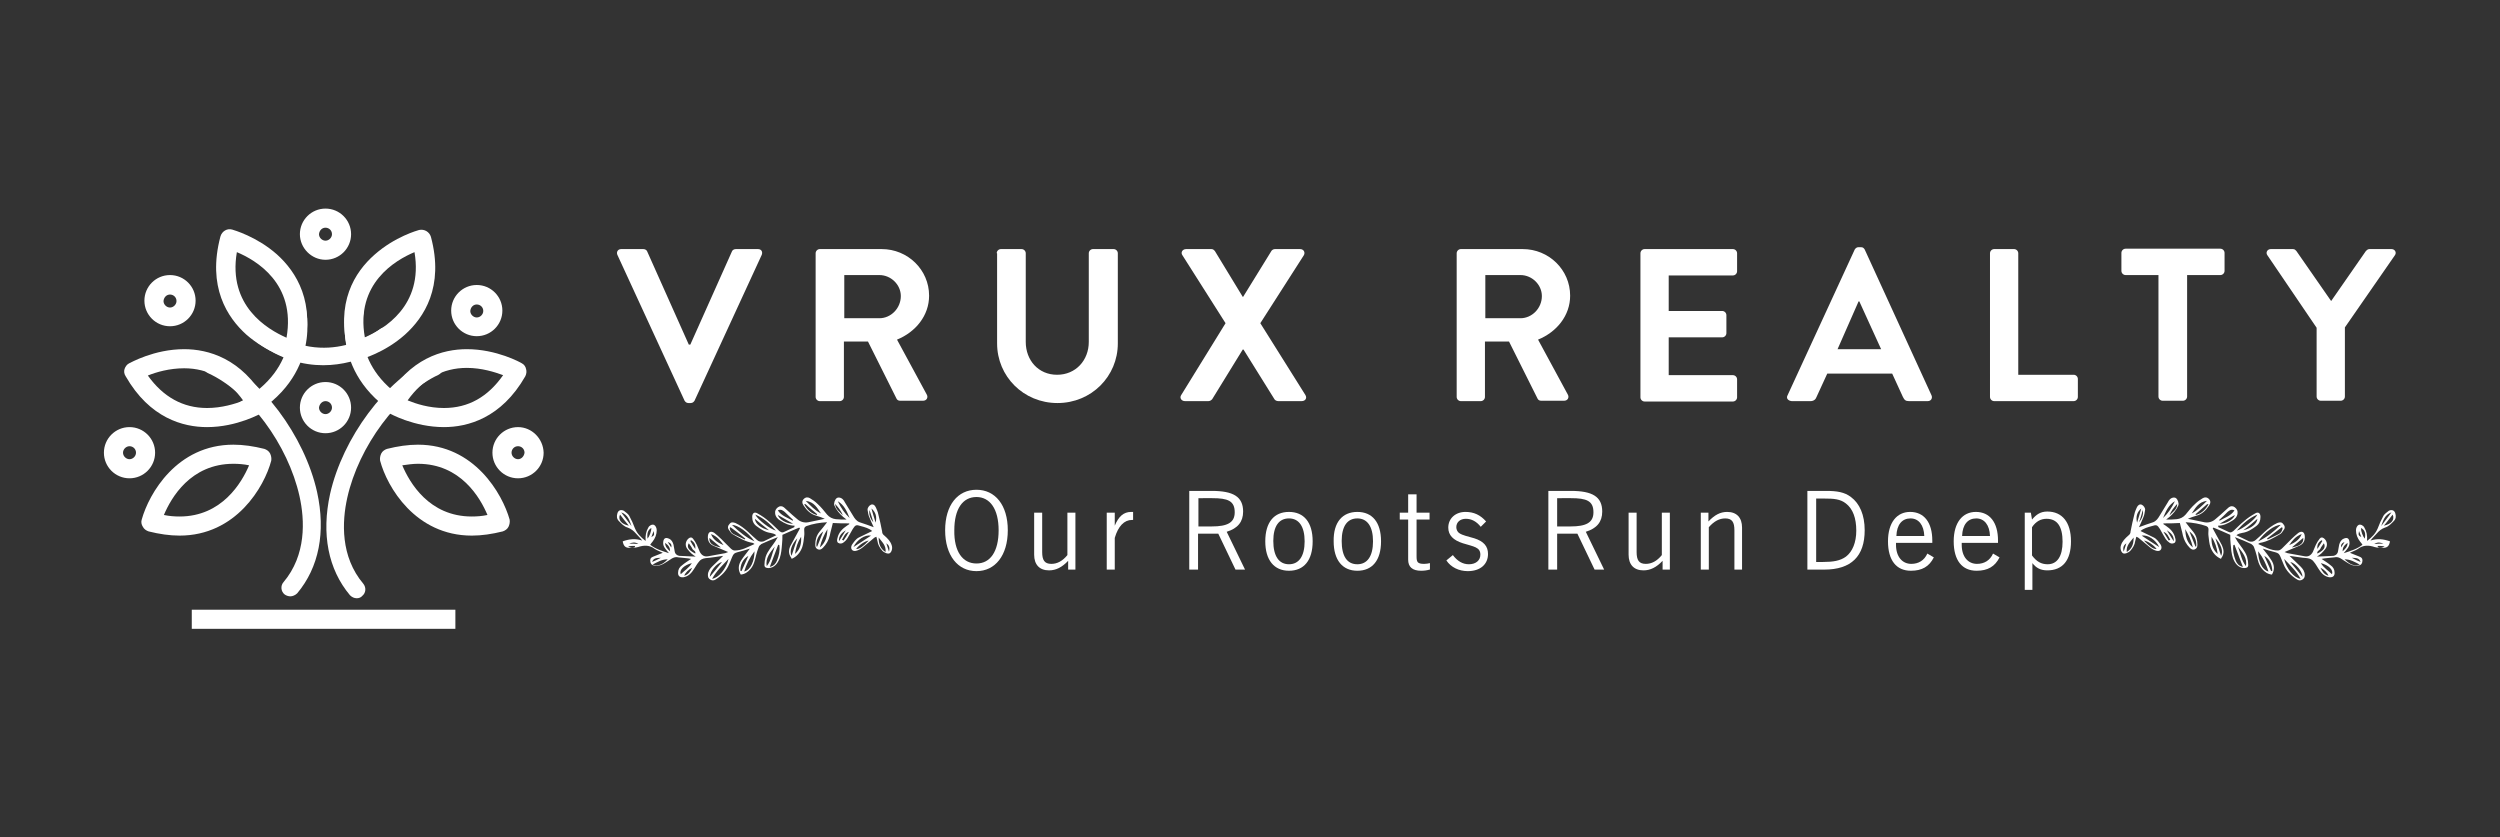 <?xml version="1.0" encoding="utf-8"?>
<!-- Generator: Adobe Illustrator 22.0.1, SVG Export Plug-In . SVG Version: 6.00 Build 0)  -->
<svg version="1.1" id="Layer_1" xmlns="http://www.w3.org/2000/svg" xmlns:xlink="http://www.w3.org/1999/xlink" x="0px" y="0px"
	 viewBox="0 0 654.4 219.2" style="enable-background:new 0 0 654.4 219.2;" xml:space="preserve">
<rect x="0" y="0" width="654.4" height="219.2" fill="#333333" stroke="none"/>
<style type="text/css">
	.st0{fill:none;}
	.st1{fill:#76953D;}
	.st2{fill:#FFFFFF;}
	.st3{fill-rule:evenodd;clip-rule:evenodd;fill:#A63033;}
	.st4{fill:#A63033;}
	.st5{fill-rule:evenodd;clip-rule:evenodd;fill:#FFFFFF;}
	.st6{fill-rule:evenodd;clip-rule:evenodd;fill:#5B5B5B;}
	.st7{fill-rule:evenodd;clip-rule:evenodd;fill:#76953D;}
	.st8{fill:#727271;}
</style>
<g>
	<path class="st5" d="M109.4,116.4c-2.6,0-5.3,0.4-8.1,1.1c-0.6,0.2-1.2,0.6-1.5,1.2c-0.3,0.6-0.4,1.3-0.3,1.9
		c1.8,6.8,9.2,19.6,24,19.6c2.6,0,5.3-0.4,8.1-1.1c0.6-0.2,1.2-0.6,1.5-1.2c0.3-0.6,0.4-1.3,0.3-1.9
		C131.5,129.3,124.2,116.4,109.4,116.4L109.4,116.4z M123.5,135.2L123.5,135.2c-11.2,0-16.3-8.9-18.2-13.4c1.4-0.2,2.8-0.4,4.1-0.4
		c11.2,0,16.3,8.9,18.2,13.4C126.2,135.1,124.8,135.2,123.5,135.2z"/>
	<path class="st5" d="M136.6,95.1c-0.3-0.2-6.6-3.7-14.4-3.7c-6.2,0-15,2.3-21.3,13.3c-0.3,0.6-0.4,1.3-0.3,1.9
		c0.2,0.6,0.6,1.2,1.2,1.5c0.3,0.2,6.6,3.7,14.4,3.7h0c6.2,0,15-2.3,21.3-13.3c0.3-0.6,0.4-1.3,0.2-1.9
		C137.6,96,137.2,95.4,136.6,95.1L136.6,95.1z M116.2,106.8L116.2,106.8c-3.9,0-7.3-1.1-9.5-2c4-5.6,9.2-8.5,15.5-8.5
		c3.9,0,7.3,1.1,9.5,1.9C127.7,103.9,122.6,106.8,116.2,106.8z"/>
	<path class="st5" d="M91.2,92.3c0.3,1.1,1.3,1.9,2.4,1.9c0.2,0,0.4,0,0.7-0.1c0.3-0.1,6.3-1.7,11.7-6.5c5-4.5,10.3-12.5,6.8-25.6
		c-0.4-1.3-1.7-2.1-3.1-1.8c-0.3,0.1-6.3,1.7-11.7,6.5C92.9,71.2,87.7,79.2,91.2,92.3L91.2,92.3z M108.5,66L108.5,66
		c2.4,14.1-8.1,20.2-13,22.3C93,74.2,103.5,68.1,108.5,66z"/>
	<path class="st5" d="M124.8,88c3.7,0,6.7-3,6.7-6.7c0-3.7-3-6.7-6.7-6.7c-3.7,0-6.7,3-6.7,6.7C118.1,85,121.1,88,124.8,88L124.8,88
		z M124.8,79.7L124.8,79.7c0.9,0,1.7,0.7,1.7,1.7c0,0.9-0.8,1.7-1.7,1.7c-0.9,0-1.7-0.8-1.7-1.7C123.2,80.4,123.9,79.7,124.8,79.7z"
		/>
	<path class="st5" d="M135.6,111.8c-3.7,0-6.7,3-6.7,6.7c0,3.7,3,6.7,6.7,6.7c3.7,0,6.7-3,6.7-6.7
		C142.2,114.8,139.2,111.8,135.6,111.8L135.6,111.8z M135.6,120.2L135.6,120.2c-0.9,0-1.7-0.8-1.7-1.7c0-0.9,0.7-1.7,1.7-1.7
		c0.9,0,1.7,0.7,1.7,1.7C137.2,119.4,136.5,120.2,135.6,120.2z"/>
	<path class="st5" d="M70.7,118.7c-0.3-0.6-0.9-1-1.5-1.2c-2.8-0.7-5.5-1.1-8.1-1.1c-14.8,0-22.1,12.8-24,19.6
		c-0.2,0.6-0.1,1.3,0.3,1.9c0.3,0.6,0.9,1,1.5,1.2c2.8,0.7,5.5,1.1,8.1,1.1c14.8,0,22.2-12.8,24-19.6C71.1,120,71,119.3,70.7,118.7
		L70.7,118.7z M47,135.2L47,135.2c-1.3,0-2.7-0.1-4.1-0.4c1.9-4.5,7-13.4,18.2-13.4c1.3,0,2.7,0.1,4.1,0.4
		C63.3,126.3,58.1,135.2,47,135.2z"/>
	<path class="st5" d="M48.2,91.4c-7.9,0-14.1,3.6-14.4,3.7c-0.6,0.3-1,0.9-1.2,1.5c-0.2,0.6-0.1,1.3,0.3,1.9
		c6.3,11,15.1,13.3,21.3,13.3c7.9,0,14.1-3.6,14.4-3.7c0.6-0.3,1-0.9,1.2-1.5c0.2-0.6,0.1-1.3-0.3-1.9
		C63.2,93.7,54.4,91.4,48.2,91.4L48.2,91.4z M54.2,106.8L54.2,106.8c-6.3,0-11.5-2.9-15.5-8.5c2.2-0.9,5.7-1.9,9.5-1.9
		c6.3,0,11.5,2.9,15.5,8.5C61.5,105.7,58.1,106.8,54.2,106.8z"/>
	<path class="st5" d="M64.5,87.6C69.9,92.3,76,94,76.2,94c0.2,0.1,0.4,0.1,0.7,0.1c1.1,0,2.1-0.7,2.4-1.9c3.5-13-1.8-21.1-6.8-25.6
		c-5.3-4.7-11.4-6.4-11.7-6.5c-1.3-0.4-2.7,0.4-3.1,1.8C54.2,75.1,59.5,83.1,64.5,87.6L64.5,87.6z M62,66L62,66
		c5,2.1,15.5,8.2,13,22.4C70,86.2,59.6,80.1,62,66z"/>
	<path class="st5" d="M44.5,85.4c3.7,0,6.7-3,6.7-6.7c0-3.7-3-6.7-6.7-6.7c-3.7,0-6.7,3-6.7,6.7C37.8,82.4,40.8,85.4,44.5,85.4
		L44.5,85.4z M44.5,77.1L44.5,77.1c0.9,0,1.7,0.7,1.7,1.7c0,0.9-0.8,1.7-1.7,1.7c-0.9,0-1.7-0.8-1.7-1.7
		C42.9,77.8,43.6,77.1,44.5,77.1z"/>
	<path class="st5" d="M33.9,125.2c3.7,0,6.7-3,6.7-6.7c0-3.7-3-6.7-6.7-6.7c-3.7,0-6.7,3-6.7,6.7C27.2,122.2,30.2,125.2,33.9,125.2
		L33.9,125.2z M33.9,116.8L33.9,116.8c0.9,0,1.7,0.7,1.7,1.7c0,0.9-0.8,1.7-1.7,1.7c-0.9,0-1.7-0.8-1.7-1.7
		C32.2,117.6,33,116.8,33.9,116.8z"/>
	<path class="st5" d="M85.2,68c3.7,0,6.7-3,6.7-6.7c0-3.7-3-6.7-6.7-6.7c-3.7,0-6.7,3-6.7,6.7C78.5,64.9,81.5,68,85.2,68L85.2,68z
		 M85.2,59.6L85.2,59.6c0.9,0,1.7,0.7,1.7,1.7c0,0.9-0.8,1.7-1.7,1.7c-0.9,0-1.7-0.8-1.7-1.7C83.6,60.3,84.3,59.6,85.2,59.6z"/>
	<path class="st5" d="M85.2,113.4c3.7,0,6.7-3,6.7-6.7c0-3.7-3-6.7-6.7-6.7c-3.7,0-6.7,3-6.7,6.7C78.5,110.4,81.5,113.4,85.2,113.4
		L85.2,113.4z M85.2,105L85.2,105c0.9,0,1.7,0.7,1.7,1.7c0,0.9-0.8,1.7-1.7,1.7c-0.9,0-1.7-0.8-1.7-1.7
		C83.6,105.8,84.3,105,85.2,105z"/>
	<path class="st5" d="M93.4,156.6c-0.7,0-1.3-0.3-1.8-0.8c-5.7-6.8-7.5-16-5.2-26.5c3.3-14.7,14.6-29.9,26.4-35.4
		c1.2-0.5,2.5,0,3.1,1.1c0.5,1.2,0,2.5-1.1,3.1c-10.6,4.9-20.9,18.7-23.9,32.2c-1.4,6.3-1.8,15.4,4.2,22.5c0.8,1,0.7,2.4-0.3,3.2
		C94.5,156.4,93.9,156.6,93.4,156.6z"/>
	<path class="st5" d="M76,156.1c-0.5,0-1.1-0.2-1.5-0.5c-1-0.8-1.1-2.3-0.3-3.2c6-7.1,5.6-16.2,4.2-22.5
		c-3-13.5-13.2-27.3-23.9-32.2c-1.2-0.5-1.7-1.9-1.1-3.1c0.5-1.2,1.9-1.7,3.1-1.1C68.3,98.8,79.7,114,83,128.8
		c2.3,10.5,0.5,19.7-5.2,26.5C77.3,155.8,76.6,156.1,76,156.1z"/>
	<path class="st5" d="M106.9,110c-0.4,0-0.7-0.1-1.1-0.3c-19.9-10.8-15.1-28.9-15-29c0.3-1.2,1.6-1.9,2.8-1.6
		c1.2,0.3,1.9,1.6,1.6,2.8c-0.2,0.6-3.8,14.8,12.8,23.8c1.1,0.6,1.5,2,0.9,3.1C108.5,109.6,107.8,110,106.9,110z"/>
	<path class="st5" d="M63.8,109.6c-0.8,0-1.6-0.4-2-1.2c-0.6-1.1-0.2-2.5,0.9-3.1c16.7-9.1,12.8-23.6,12.8-23.8
		c-0.3-1.2,0.4-2.5,1.6-2.8c1.2-0.3,2.5,0.4,2.8,1.6c0.1,0.2,4.9,18.2-15,29C64.6,109.5,64.2,109.6,63.8,109.6z"/>
	<path class="st5" d="M84.6,95.6c-5.2,0-11.2-1.5-17.3-6c-1-0.8-1.2-2.2-0.5-3.2c0.8-1,2.2-1.2,3.2-0.5c15.4,11.3,29.3,0.4,29.4,0.3
		c1-0.8,2.4-0.6,3.2,0.4c0.8,1,0.6,2.4-0.4,3.2C102.1,89.9,94.8,95.6,84.6,95.6z"/>
	<rect x="50.2" y="159.6" class="st5" width="69" height="5"/>
</g>
<path class="st5" d="M161.6,66.7c-0.3-0.7,0.1-1.5,1-1.5h5.8c0.5,0,0.9,0.3,1,0.6l10.9,24.4h0.4l10.9-24.4c0.1-0.3,0.5-0.6,1-0.6
	h5.8c0.9,0,1.3,0.7,1,1.5l-17.6,38.2c-0.2,0.3-0.5,0.6-1,0.6h-0.6c-0.5,0-0.8-0.3-1-0.6L161.6,66.7z"/>
<path class="st5" d="M213.5,66.3c0-0.6,0.5-1.1,1.1-1.1h16.2c6.8,0,12.4,5.4,12.4,12.2c0,5.2-3.5,9.5-8.4,11.5l7.8,14.4
	c0.4,0.7,0,1.6-1,1.6h-6c-0.5,0-0.8-0.3-0.9-0.5l-7.5-15h-6.3v14.5c0,0.6-0.5,1.1-1.1,1.1h-5.2c-0.6,0-1.1-0.5-1.1-1.1V66.3
	L213.5,66.3z M230.2,83.3L230.2,83.3c3,0,5.6-2.6,5.6-5.8c0-3-2.6-5.5-5.6-5.5H221v11.3H230.2z"/>
<path class="st5" d="M260.9,66.3c0-0.6,0.5-1.1,1.1-1.1h5.4c0.6,0,1.1,0.5,1.1,1.1v23.2c0,4.8,3.3,8.6,8.2,8.6
	c4.9,0,8.3-3.8,8.3-8.6V66.3c0-0.6,0.5-1.1,1.1-1.1h5.4c0.6,0,1.1,0.5,1.1,1.1v23.6c0,8.6-6.9,15.6-15.8,15.6
	c-8.9,0-15.8-7-15.8-15.6V66.3z"/>
<path class="st5" d="M320.8,84.6l-11.3-17.8c-0.5-0.7,0-1.6,1-1.6h6.6c0.5,0,0.7,0.3,0.9,0.5l7.3,12h0.1l7.4-12
	c0.1-0.2,0.5-0.5,0.9-0.5h6.6c1,0,1.4,0.9,1,1.6l-11.4,17.8l11.8,18.8c0.5,0.8,0,1.6-1,1.6h-6.1c-0.5,0-0.9-0.3-1-0.5l-8.1-13h-0.2
	l-8,13c-0.2,0.2-0.5,0.5-1,0.5h-6.1c-1,0-1.5-0.9-1-1.6L320.8,84.6z"/>
<path class="st5" d="M381.3,66.3c0-0.6,0.5-1.1,1.1-1.1h16.2c6.8,0,12.4,5.4,12.4,12.2c0,5.2-3.5,9.5-8.4,11.5l7.8,14.4
	c0.4,0.7,0,1.6-1,1.6h-6c-0.5,0-0.8-0.3-0.9-0.5l-7.5-15h-6.3v14.5c0,0.6-0.5,1.1-1.1,1.1h-5.2c-0.6,0-1.1-0.5-1.1-1.1V66.3
	L381.3,66.3z M398,83.3L398,83.3c3,0,5.6-2.6,5.6-5.8c0-3-2.6-5.5-5.6-5.5h-9.2v11.3H398z"/>
<path class="st5" d="M429.4,66.3c0-0.6,0.5-1.1,1.1-1.1h23.1c0.6,0,1.1,0.5,1.1,1.1v4.7c0,0.6-0.5,1.1-1.1,1.1h-16.8v9.3h14
	c0.6,0,1.1,0.5,1.1,1.1v4.7c0,0.6-0.5,1.1-1.1,1.1h-14v9.9h16.8c0.6,0,1.1,0.5,1.1,1.1v4.7c0,0.6-0.5,1.1-1.1,1.1h-23.1
	c-0.6,0-1.1-0.5-1.1-1.1V66.3z"/>
<path class="st5" d="M467.9,103.5l17.6-38.2c0.2-0.3,0.5-0.6,1-0.6h0.6c0.6,0,0.8,0.3,1,0.6l17.5,38.2c0.3,0.7-0.1,1.5-1,1.5h-4.9
	c-0.9,0-1.2-0.3-1.6-1.1l-2.8-6.1h-17l-2.8,6.1c-0.2,0.6-0.7,1.1-1.6,1.1h-4.9C468,104.9,467.5,104.2,467.9,103.5L467.9,103.5z
	 M492.4,91.4L492.4,91.4l-5.7-12.5h-0.2L481,91.4H492.4z"/>
<path class="st5" d="M520.9,66.3c0-0.6,0.5-1.1,1.1-1.1h5.2c0.6,0,1.1,0.5,1.1,1.1v31.8h14.5c0.6,0,1.1,0.5,1.1,1.1v4.7
	c0,0.6-0.5,1.1-1.1,1.1h-20.8c-0.6,0-1.1-0.5-1.1-1.1V66.3z"/>
<path class="st5" d="M565.1,72h-8.7c-0.6,0-1.1-0.5-1.1-1.1v-4.7c0-0.6,0.5-1.1,1.1-1.1h24.8c0.6,0,1.1,0.5,1.1,1.1v4.7
	c0,0.6-0.5,1.1-1.1,1.1h-8.7v31.8c0,0.6-0.5,1.1-1.1,1.1h-5.3c-0.6,0-1.1-0.5-1.1-1.1V72z"/>
<path class="st5" d="M606.4,85.8l-12.9-19c-0.5-0.7,0-1.6,0.9-1.6h5.8c0.5,0,0.7,0.3,0.9,0.5l9.1,13.1l9.1-13.1
	c0.2-0.2,0.5-0.5,0.9-0.5h5.8c0.9,0,1.4,0.9,0.9,1.6l-13.1,18.9v18.1c0,0.6-0.5,1.1-1.1,1.1h-5.2c-0.6,0-1.1-0.5-1.1-1.1V85.8z"/>
<path class="st5" d="M207.9,138c-0.9,0.4-1.9,0.9-2.8,1.3c-0.5,0.2-0.8-0.1-1.1-0.3c-0.9-0.8-1.8-1.8-2.7-2.5
	c-0.9-0.8-1.9-1.5-3-2.1c-0.8-0.5-1.4-0.1-1.4,0.9c0,1,0.3,1.8,1.1,2.4c1.1,0.8,2.2,1.6,3.7,1.8c0.5,0.1,1,0.2,1.5,0.6
	c-1.1,0.5-2.2,1.1-3.3,1.6c-0.6,0.2-1.3,0.1-1.8-0.4c-0.8-0.7-1.6-1.4-2.3-2.1c-1-0.9-2-1.7-3.3-2.3c-0.6-0.2-1.1-0.3-1.5,0.2
	c-0.5,0.5-0.6,1.1-0.2,1.6c0.3,0.4,0.6,1,1.1,1.2c1.6,0.9,3.2,1.9,5.1,2.2c0.1,0,0.2,0.1,0.5,0.3c-1.8,0.8-3.3,1.7-5.2,1.7
	c-0.4,0-0.8-0.3-1.1-0.6c-0.8-0.8-1.6-1.6-2.4-2.4c-0.6-0.6-1.2-1.1-1.8-1.6c-0.9-0.6-1.6-0.3-1.7,0.8c-0.1,1.1,0.3,2,1.3,2.5
	c1.3,0.6,2.7,1.1,4,1.7c-0.3,0.1-0.5,0.2-0.8,0.3c-1.5,0.3-2.9,0.5-4.4,0.8c-1,0.2-1.7-0.2-2.2-1.1c-0.3-0.6-0.5-1.3-0.8-1.9
	c-0.3-0.6-0.6-1.1-1-1.6c-0.3-0.4-0.7-0.4-1.1-0.1c-0.9,0.7-1.1,2-0.3,2.9c0.3,0.4,0.6,0.7,1,1.1c0.3,0.3,0.7,0.5,1.1,0.8
	c-1.5-0.1-2.9-0.1-4.3-0.2c-0.6-0.1-1.1-0.5-1.2-1.2c-0.1-0.6-0.2-1.1-0.3-1.7c-0.2-0.7-0.5-1.3-1.2-1.6c-0.9-0.4-1.4-0.1-1.5,0.9
	c-0.1,0.7,0.2,1.3,0.6,1.8c0.2,0.3,0.5,0.6,0.9,1.1c-1.9-0.6-3.5-1.1-4.9-2.2c0.2-0.3,0.4-0.6,0.6-0.8c0.7-0.9,1.1-1.9,1.1-3
	c0-0.6-0.3-1.2-0.7-1.4c-0.5-0.2-1.2,0.1-1.5,0.7c-0.6,1-0.8,2.1-0.7,3.5c-1.3-1-2.2-1.9-2.8-3.3c-0.4-1.1-0.9-2.2-1.5-3.3
	c-0.3-0.5-0.9-0.9-1.4-1.3c-0.8-0.4-1.5-0.1-1.7,0.7c-0.2,0.7-0.2,1.4,0.4,2c0.7,0.7,1.3,1.4,2.3,1.7c0.9,0.3,1.6,0.9,2.2,1.6
	c0.5,0.6,1.1,1.1,1.6,1.8c-1.8-0.6-3.4-0.4-5.1,0.2c0.2,1.2,0.7,1.7,1.7,1.7c0.8,0,1.6,0,2.3-0.2c1.5-0.5,3-0.6,4.4,0.5
	c0.6,0.4,1.3,0.6,2.1,1c-1,0.4-1.8,0.7-2.5,1c-0.5,0.2-0.8,0.4-0.8,1c0,0.7,0.3,1.2,0.9,1.3c0.6,0.1,1.3,0.1,1.9-0.1
	c0.8-0.3,1.6-0.9,2.4-1.4c0.7-0.5,1.3-0.8,2.2-0.6c0.7,0.1,1.4,0.1,2,0.2c0.4,0,0.7,0.1,1.3,0.2c-0.9,0.6-1.7,1.1-2.4,1.7
	c-0.6,0.4-1,1.1-1,1.8c-0.1,1,0.5,1.4,1.4,1.3c1.3-0.2,2.1-1.1,2.8-2.2c0.4-0.6,0.7-1.2,1.2-1.8c0.4-0.6,1-0.9,1.8-1
	c1.5-0.1,3-0.4,4.6-0.6c-1,1-2,1.9-2.9,2.8c-0.6,0.6-1.1,1.3-1.1,2.2c0,0.5,0.1,0.9,0.6,1.2c0.5,0.3,0.9,0.3,1.4,0
	c1.6-1,2.9-2.3,3.6-4.1c1.4-3.3,0.7-2.6,3.8-3.5c0.5-0.2,1.1-0.3,1.6-0.5c-0.8,1.1-1.6,2-2.3,3.1c-0.7,1.1-0.9,2.4-0.1,3.7
	c1.1-0.1,1.9-0.7,2.5-1.4c0.9-1,1.2-2.3,1.5-3.6c0.2-0.7,0.4-1.5,0.7-2.2c0.1-0.3,0.4-0.6,0.7-0.8c1.3-0.6,2.7-1.2,4.3-1.8
	c-0.3,0.4-0.4,0.7-0.6,1c-0.9,1.4-2.1,2.6-2.6,4.2c-0.2,0.7-0.3,1.4-0.3,2.1c0,0.6,0.4,0.8,1.1,0.8c1.6-0.1,2.4-1.3,2.9-2.6
	c0.4-1.2,0.5-2.4,0.6-3.7c0.1-0.8,0.1-1.6,0.1-2.4c1.5-0.7,3-1.3,4.4-1.9c0.1,0.1,0.1,0.1,0.2,0.2c-0.2,0.4-0.4,0.7-0.6,1.1
	c-0.6,1.1-1.2,2.2-1.8,3.3c-0.6,1.1-0.7,2.2,0.1,3.3c0.1,0.1,0.1,0.2,0.1,0.3c1.4-0.6,2.3-1.7,2.8-3.1c0.3-0.9,0.4-2,0.5-2.9
	c0.1-0.6,0-1.1,0-1.7c0-0.5,0.2-0.7,0.6-0.9c1.7-0.6,3.5-0.9,5.4-1c-0.7,0.9-1.3,1.7-2,2.5c-0.8,1-1.1,2.1-1.1,3.4
	c0,0.6,0.2,1,0.7,1.2c0.5,0.2,0.9,0,1.3-0.4c0.9-0.9,1.5-2,1.8-3.2c0.2-1.1,0.6-2.3,0.8-3.3c1.5,0.1,2.9,0.1,4.3,0.1
	c0,0.1,0,0.2,0,0.2c-0.2,0.1-0.4,0.3-0.6,0.4c-1.2,0.8-2.2,1.8-2.5,3.3c-0.1,0.4-0.2,0.9,0.2,1.2c0.5,0.3,1,0.2,1.4-0.1
	c0.4-0.3,0.7-0.6,0.9-0.9c0.5-0.8,1-1.7,1.5-2.6c0.7-1.1,0.9-1.2,2.1-0.8c1.1,0.3,2.2,0.6,3,1.3c-1.2,0.6-2.3,1.1-3.5,1.7
	c-0.8,0.4-1.3,1.2-1.8,1.9c-0.5,0.9,0,1.8,1,1.6c0.6-0.1,1.3-0.5,1.8-0.9c1-0.8,2-1.7,3-2.5c0.1-0.1,0.3-0.2,0.6-0.3
	c0.1,0.4,0.2,0.8,0.3,1.2c0.1,0.9,0.6,1.7,1.2,2.4c0.5,0.6,1.6,1,2,0.7c0.5-0.3,0.8-1.3,0.5-2.1c-0.3-1-1.1-1.8-1.9-2.5
	c-0.4-0.3-0.6-0.6-0.6-1.1c-0.3-1.5-0.6-3-1-4.5c-0.1-0.6-0.4-1.2-0.6-1.7c-0.3-0.7-0.8-1-1.3-0.8c-0.5,0.2-1,0.9-0.9,1.4
	c0.1,0.7,0.2,1.4,0.5,2c0.3,0.8,0.7,1.6,1.1,2.5c-1.3-0.5-2.5-0.9-3.7-1.3c-0.8-0.3-1.3-1-1.7-1.7c-0.7-1.2-1.5-2.4-2.2-3.6
	c-0.1-0.2-0.2-0.4-0.4-0.6c-0.5-0.6-1.3-0.7-1.7-0.4c-0.5,0.4-0.8,1.4-0.6,1.9c0.5,1.2,1.4,2.2,2.3,3c0.3,0.2,0.5,0.4,0.9,0.7
	c-1,0-1.9,0-2.8-0.1c-0.9-0.1-1.7-0.5-2.3-1.2c-0.8-1-1.6-2-2.5-2.8c-0.6-0.6-1.3-1.1-2-1.5c-0.5-0.3-1.1-0.3-1.6,0.2
	c-0.5,0.5-0.5,1.1,0,1.8c0.8,1.2,1.8,2.2,3.3,2.6c0.8,0.2,1.5,0.5,2.2,0.8c-1.4,0.3-2.9,0.6-4.3,0.9c-1.1,0.2-2.1-0.1-2.9-0.8
	c-0.9-0.7-1.7-1.5-2.5-2.2c-0.3-0.3-0.7-0.6-1-0.9c-0.5-0.4-1.1-0.4-1.6,0c-0.5,0.4-0.8,0.9-0.7,1.6c0.1,0.9,0.7,1.5,1.4,1.9
	c1.1,0.7,2.3,1.3,3.7,1.3C207.9,137.9,207.9,138,207.9,138L207.9,138z M201.5,148.4L201.5,148.4c0.8-2.1,1.5-4,2.2-5.8
	c0.1,0,0.2,0,0.3,0.1c0.2,1.4-0.1,2.7-0.6,4C203.1,147.4,202.7,148.1,201.5,148.4L201.5,148.4z M197.5,141.7L197.5,141.7
	c-2.2-1-4-2.5-5.9-4.3C193.1,137.4,195.8,139.3,197.5,141.7L197.5,141.7z M190.7,146.3L190.7,146.3c-0.6,2.6-2.6,5-4.3,5.2
	C187.5,149.5,189.1,148,190.7,146.3L190.7,146.3z M197.5,144.3L197.5,144.3c0,2.5-1,4.9-2.7,5.3C195.4,147.7,196.2,146,197.5,144.3
	L197.5,144.3z M203.1,138.9L203.1,138.9c-1.5-0.4-4.8-2.9-5.4-4.2C199.9,135.6,201.5,137.1,203.1,138.9L203.1,138.9z M202.8,143.1
	L202.8,143.1c-0.7,1.7-0.9,3.6-2.1,5.1C200.3,146.1,201.6,144.6,202.8,143.1L202.8,143.1z M209.7,140.5L209.7,140.5
	c0.1,1.7-0.2,3.3-1.6,4.5C208.3,143.4,208.8,141.9,209.7,140.5L209.7,140.5z M219.3,131.2L219.3,131.2c1.7,1,2.4,2.7,3.1,4.4
	C221.1,134.4,220.1,132.9,219.3,131.2L219.3,131.2z M223.4,143.2L223.4,143.2c0.9-1.9,3-3.3,4.6-3
	C226.5,141.2,225,142.2,223.4,143.2L223.4,143.2z M210.9,131.1L210.9,131.1c2.3,0.3,3,1.9,4,3.3
	C213.3,133.6,212.2,132.4,210.9,131.1L210.9,131.1z M207.6,136.1L207.6,136.1c0,0.1-0.1,0.1-0.1,0.2c-1.3-0.8-2.9-1.2-3.9-2.7
	c0.8-0.4,1.3,0,1.8,0.4C206.1,134.7,206.9,135.4,207.6,136.1L207.6,136.1z M216.6,138.5L216.6,138.5c-0.1,1.7-0.3,3.4-2,4.8
	C215,141.5,215.7,140,216.6,138.5L216.6,138.5z M195.1,141L195.1,141c-0.1,0.1-0.1,0.1-0.2,0.2c-1-0.5-1.9-0.9-2.9-1.4
	c-0.6-0.3-0.9-0.9-1-1.6c0.1-0.1,0.1-0.1,0.2-0.2C192.6,139,193.9,140,195.1,141L195.1,141z M164.6,137.6L164.6,137.6
	c-2-0.4-2.9-1.6-2.3-2.9C163.1,135.7,163.8,136.7,164.6,137.6L164.6,137.6z M230,140.7L230,140.7c0.9,1.2,2,2.1,1.8,3.8
	C230.4,143.6,230,142.4,230,140.7L230,140.7z M178.2,150.3L178.2,150.3c-0.5-1.1,0.9-2.4,2.9-2.9
	C180.3,148.7,179.1,149.4,178.2,150.3L178.2,150.3z M170.8,147.8L170.8,147.8c1.3-0.7,2.5-1.4,4-1.4
	C173.3,147.9,172.4,148.2,170.8,147.8L170.8,147.8z M195.9,145.5L195.9,145.5c-0.6,1.3-1.2,2.7-1.8,4c-0.1,0-0.2-0.1-0.3-0.1
	C193.8,147.8,194.4,146.4,195.9,145.5L195.9,145.5z M208.7,140.9L208.7,140.9c-0.5,1.6-1,3.1-1.5,4.6
	C206.6,144.3,207.2,142.5,208.7,140.9L208.7,140.9z M189.4,142.7L189.4,142.7c-1.3-0.6-2.6-1.2-3.3-2.9
	C187.8,140.4,188.6,141.6,189.4,142.7L189.4,142.7z M185.8,151L185.8,151c0-1.4,1.8-3.6,3.2-3.9C187.9,148.5,186.9,149.7,185.8,151
	L185.8,151z M213.9,134.6L213.9,134.6c0,0.1-0.1,0.1-0.1,0.2c-1.5-0.4-2.5-1.4-3.3-2.8c0.2,0,0.3-0.1,0.4,0
	C211.8,132.9,212.9,133.7,213.9,134.6L213.9,134.6z M201.3,138.8L201.3,138.8c-2.1-0.5-3.6-1.7-3.7-3
	C198.8,136.8,200,137.8,201.3,138.8L201.3,138.8z M207.6,137.1L207.6,137.1c-1.8,0-3.7-1.2-4-2.3
	C204.9,135.5,206.2,136.3,207.6,137.1L207.6,137.1z M215.5,139.1L215.5,139.1c-0.5,1.3-1.1,2.7-1.6,4c-0.1,0-0.2-0.1-0.2-0.1
	C213.6,141.4,214.2,140.1,215.5,139.1L215.5,139.1z M185.7,140.8L185.7,140.8c1.1,0.9,2,1.7,3,2.5c-0.7-0.1-1.2-0.3-1.8-0.5
	C186.1,142.4,185.6,141.8,185.7,140.8L185.7,140.8z M165.3,137.7L165.3,137.7c-0.8-1.1-1.7-2.3-2.7-3.6
	C164.5,134.8,164.8,136.4,165.3,137.7L165.3,137.7z M224.1,143.7L224.1,143.7c0.6-0.9,2.3-2.1,3.3-2.2
	C226,143,224.9,143.8,224.1,143.7L224.1,143.7z M180.3,142.2L180.3,142.2c0.3,0.5,0.7,0.9,0.9,1.4c0.2,0.5,1,0.6,0.8,1.3
	C180.2,144,179.7,143.2,180.3,142.2L180.3,142.2z M228.1,133.1L228.1,133.1c1.1,0.9,1.5,2.2,1.1,3.7
	C228.8,135.4,228.4,134.3,228.1,133.1L228.1,133.1z M170.5,138.2L170.5,138.2c0,0.9-0.5,2.2-1,2.8
	C169.3,139.6,169.6,138.7,170.5,138.2L170.5,138.2z M218.6,131.9L218.6,131.9c0.8,0.9,1.6,1.8,2,3
	C219.9,134,218.7,133.4,218.6,131.9L218.6,131.9z M221.4,138.8L221.4,138.8c-0.6,1-1.2,1.9-1.8,2.9
	C219.5,140.3,220.3,139.5,221.4,138.8L221.4,138.8z M179.1,150.7L179.1,150.7c0.3-0.8,1.1-1.6,2.1-2.1
	C180.7,149.6,180.2,150.4,179.1,150.7L179.1,150.7z M174.1,142.1L174.1,142.1c1,0.7,1.3,1.3,1.3,2.2
	C174.7,143.7,174.1,143.1,174.1,142.1L174.1,142.1z M220.8,141.5L220.8,141.5c-0.1-0.1-0.2-0.1-0.4-0.2c0.5-0.8,0.7-1.7,1.8-2.1
	C221.8,140,221.3,140.8,220.8,141.5L220.8,141.5z M180.7,141.6L180.7,141.6c0.1-0.1,0.1-0.1,0.2-0.2c0.9,0.6,1.2,1.2,1.1,2.3
	C181.5,143,181.1,142.3,180.7,141.6L180.7,141.6z M228.6,136.7L228.6,136.7c-0.9-1-1.2-2.2-1-3.2C228,134.6,228.3,135.7,228.6,136.7
	L228.6,136.7z M170.7,147.1L170.7,147.1c0.4-1.2,1.4-1,2.3-1.1C172.2,146.4,171.5,146.8,170.7,147.1L170.7,147.1z M232,142.2
	L232,142.2c0.7,0.5,1,1.1,0.7,2.2C232.4,143.5,232.2,142.8,232,142.2L232,142.2z M164.7,142.3L164.7,142.3c0.8-0.3,1.5-0.5,2.4,0.1
	C166.2,142.3,165.4,142.3,164.7,142.3L164.7,142.3z M170.5,140.6L170.5,140.6c0.2-0.5,0.4-1.1,0.6-1.6
	C171.3,140.1,171.3,140.1,170.5,140.6L170.5,140.6z M166.2,142.9L166.2,142.9c0,0.1,0,0.2,0,0.3c-0.6,0.3-1.2,0.2-1.8-0.2
	C165,142.9,165.6,142.9,166.2,142.9L166.2,142.9z M175.7,143.3L175.7,143.3c-0.3-0.5-0.6-0.9-0.9-1.4
	C175.6,142.1,175.9,142.6,175.7,143.3z"/>
<path class="st5" d="M580.7,138c0.9,0.4,1.9,0.9,2.8,1.3c0.5,0.2,0.8-0.1,1.1-0.3c0.9-0.8,1.8-1.8,2.7-2.5c0.9-0.8,1.9-1.5,3-2.1
	c0.8-0.5,1.4-0.1,1.4,0.9c0,1-0.3,1.8-1.1,2.4c-1.1,0.8-2.2,1.6-3.7,1.8c-0.5,0.1-1,0.2-1.5,0.6c1.1,0.5,2.2,1.1,3.3,1.6
	c0.6,0.2,1.3,0.1,1.8-0.4c0.8-0.7,1.6-1.4,2.3-2.1c1-0.9,2-1.7,3.3-2.3c0.6-0.2,1.1-0.3,1.5,0.2c0.5,0.5,0.6,1.1,0.2,1.6
	c-0.3,0.4-0.6,1-1.1,1.2c-1.6,0.9-3.2,1.9-5.1,2.2c-0.1,0-0.2,0.1-0.5,0.3c1.8,0.8,3.3,1.7,5.2,1.7c0.4,0,0.8-0.3,1.1-0.6
	c0.8-0.8,1.6-1.6,2.4-2.4c0.6-0.6,1.2-1.1,1.8-1.6c0.9-0.6,1.6-0.3,1.7,0.8c0.1,1.1-0.3,2-1.3,2.5c-1.3,0.6-2.7,1.1-4,1.7
	c0.3,0.1,0.5,0.2,0.8,0.3c1.5,0.3,2.9,0.5,4.4,0.8c1,0.2,1.7-0.2,2.2-1.1c0.3-0.6,0.5-1.3,0.8-1.9c0.3-0.6,0.6-1.1,1-1.6
	c0.3-0.4,0.7-0.4,1.1-0.1c0.9,0.7,1.1,2,0.3,2.9c-0.3,0.4-0.6,0.7-1,1.1c-0.3,0.3-0.7,0.5-1.1,0.8c1.5-0.1,2.9-0.1,4.3-0.2
	c0.6-0.1,1.1-0.5,1.2-1.2c0.1-0.6,0.2-1.1,0.3-1.7c0.2-0.7,0.5-1.3,1.2-1.6c0.9-0.4,1.4-0.1,1.5,0.9c0.1,0.7-0.2,1.3-0.6,1.8
	c-0.2,0.3-0.5,0.6-0.9,1.1c1.9-0.6,3.5-1.1,4.9-2.2c-0.2-0.3-0.4-0.6-0.6-0.8c-0.7-0.9-1.1-1.9-1.1-3c0-0.6,0.3-1.2,0.7-1.4
	c0.5-0.2,1.2,0.1,1.5,0.7c0.6,1,0.8,2.1,0.7,3.5c1.3-1,2.2-1.9,2.8-3.3c0.4-1.1,0.9-2.2,1.5-3.3c0.3-0.5,0.9-0.9,1.4-1.3
	c0.8-0.4,1.5-0.1,1.7,0.7c0.2,0.7,0.2,1.4-0.4,2c-0.7,0.7-1.3,1.4-2.3,1.7c-0.9,0.3-1.6,0.9-2.2,1.6c-0.5,0.6-1.1,1.1-1.6,1.8
	c1.8-0.6,3.4-0.4,5.1,0.2c-0.2,1.2-0.7,1.7-1.7,1.7c-0.8,0-1.6,0-2.3-0.2c-1.5-0.5-3-0.6-4.4,0.5c-0.6,0.4-1.3,0.6-2.1,1
	c1,0.4,1.8,0.7,2.5,1c0.5,0.2,0.8,0.4,0.8,1c0,0.7-0.3,1.2-0.9,1.3c-0.6,0.1-1.3,0.1-1.9-0.1c-0.8-0.3-1.6-0.9-2.4-1.4
	c-0.7-0.5-1.3-0.8-2.2-0.6c-0.7,0.1-1.4,0.1-2,0.2c-0.4,0-0.7,0.1-1.3,0.2c0.9,0.6,1.7,1.1,2.4,1.7c0.6,0.4,1,1.1,1,1.8
	c0.1,1-0.5,1.4-1.4,1.3c-1.3-0.2-2.1-1.1-2.8-2.2c-0.4-0.6-0.7-1.2-1.2-1.8c-0.4-0.6-1-0.9-1.8-1c-1.5-0.1-3-0.4-4.6-0.6
	c1,1,2,1.9,2.9,2.8c0.6,0.6,1.1,1.3,1.1,2.2c0,0.5-0.1,0.9-0.6,1.2c-0.5,0.3-0.9,0.3-1.4,0c-1.6-1-2.9-2.3-3.6-4.1
	c-1.4-3.3-0.7-2.6-3.8-3.5c-0.5-0.2-1.1-0.3-1.6-0.5c0.8,1,1.6,2,2.3,3.1c0.7,1.1,0.9,2.4,0.1,3.7c-1.1-0.1-1.9-0.7-2.5-1.4
	c-0.9-1-1.2-2.3-1.5-3.6c-0.2-0.7-0.4-1.5-0.7-2.2c-0.1-0.3-0.4-0.6-0.7-0.8c-1.3-0.6-2.7-1.2-4.3-1.8c0.3,0.4,0.4,0.7,0.6,1
	c0.9,1.4,2.1,2.6,2.6,4.2c0.2,0.7,0.3,1.4,0.3,2.1c0,0.6-0.4,0.8-1.1,0.8c-1.6-0.1-2.4-1.3-2.9-2.6c-0.4-1.2-0.5-2.4-0.6-3.7
	c-0.1-0.8-0.1-1.6-0.1-2.4c-1.5-0.7-3-1.3-4.4-1.9c-0.1,0.1-0.1,0.1-0.2,0.2c0.2,0.4,0.4,0.7,0.6,1.1c0.6,1.1,1.2,2.2,1.8,3.3
	c0.5,1.1,0.7,2.2-0.1,3.3c-0.1,0.1-0.1,0.2-0.1,0.3c-1.4-0.6-2.3-1.7-2.8-3.1c-0.3-0.9-0.4-2-0.5-2.9c-0.1-0.6,0-1.1,0-1.7
	c0-0.5-0.2-0.7-0.6-0.9c-1.7-0.6-3.5-0.9-5.4-1c0.7,0.9,1.3,1.7,2,2.5c0.8,1,1.1,2.1,1.1,3.4c0,0.6-0.2,1-0.7,1.2
	c-0.5,0.2-0.9,0-1.3-0.4c-0.9-0.9-1.5-2-1.8-3.2c-0.2-1.1-0.6-2.3-0.8-3.3c-1.5,0.1-2.9,0.1-4.3,0.1c0,0.1,0,0.2,0,0.2
	c0.2,0.1,0.4,0.3,0.6,0.4c1.2,0.8,2.2,1.8,2.5,3.3c0.1,0.4,0.2,0.9-0.2,1.2c-0.5,0.3-1,0.2-1.4-0.1c-0.4-0.3-0.7-0.6-0.9-0.9
	c-0.5-0.8-1-1.7-1.5-2.6c-0.7-1.1-0.9-1.2-2.1-0.8c-1.1,0.3-2.2,0.6-3,1.3c1.2,0.6,2.3,1.1,3.5,1.7c0.8,0.4,1.3,1.2,1.8,1.9
	c0.5,0.9,0,1.8-1,1.6c-0.6-0.1-1.3-0.5-1.8-0.9c-1-0.8-2-1.7-3-2.5c-0.1-0.1-0.3-0.2-0.6-0.3c-0.1,0.4-0.2,0.8-0.3,1.2
	c-0.1,0.9-0.6,1.7-1.2,2.4c-0.5,0.6-1.6,1-2,0.7c-0.5-0.3-0.8-1.3-0.5-2.1c0.3-1,1.1-1.8,1.9-2.5c0.4-0.3,0.6-0.6,0.6-1.1
	c0.3-1.5,0.6-3,1-4.5c0.1-0.6,0.4-1.2,0.6-1.7c0.3-0.7,0.8-1,1.3-0.8c0.5,0.2,1,0.9,0.9,1.4c-0.1,0.7-0.2,1.4-0.5,2
	c-0.3,0.8-0.7,1.6-1.1,2.5c1.3-0.5,2.5-0.9,3.7-1.3c0.8-0.3,1.3-1,1.7-1.7c0.7-1.2,1.5-2.4,2.2-3.6c0.1-0.2,0.2-0.4,0.4-0.6
	c0.5-0.6,1.3-0.7,1.7-0.4c0.5,0.4,0.8,1.4,0.6,1.9c-0.5,1.2-1.4,2.2-2.3,3c-0.3,0.2-0.5,0.4-0.9,0.7c1,0,1.9,0,2.8-0.1
	c0.9-0.1,1.7-0.5,2.3-1.2c0.8-1,1.6-2,2.5-2.8c0.6-0.6,1.3-1.1,2-1.5c0.5-0.3,1.1-0.3,1.6,0.2c0.5,0.5,0.5,1.1,0,1.8
	c-0.8,1.2-1.8,2.2-3.3,2.6c-0.8,0.2-1.5,0.5-2.2,0.8c1.4,0.3,2.9,0.6,4.3,0.9c1.1,0.2,2.1-0.1,2.9-0.8c0.9-0.7,1.7-1.5,2.5-2.2
	c0.3-0.3,0.7-0.6,1-0.9c0.5-0.4,1.1-0.4,1.6,0c0.5,0.4,0.8,0.9,0.7,1.6c-0.1,0.9-0.7,1.5-1.4,1.9c-1.1,0.7-2.3,1.3-3.7,1.3
	C580.7,137.9,580.7,138,580.7,138L580.7,138z M587.1,148.4L587.1,148.4c-0.8-2.1-1.5-4-2.2-5.8c-0.1,0-0.2,0-0.3,0.1
	c-0.2,1.4,0.1,2.7,0.6,4C585.5,147.4,585.9,148.1,587.1,148.4L587.1,148.4z M591.1,141.7L591.1,141.7c2.2-1,4-2.5,5.9-4.3
	C595.4,137.4,592.8,139.3,591.1,141.7L591.1,141.7z M597.9,146.3L597.9,146.3c0.6,2.6,2.6,5,4.3,5.2
	C601.1,149.5,599.5,148,597.9,146.3L597.9,146.3z M591.1,144.3L591.1,144.3c0,2.5,1,4.9,2.7,5.3C593.2,147.7,592.4,146,591.1,144.3
	L591.1,144.3z M585.5,138.9L585.5,138.9c1.5-0.4,4.8-2.9,5.4-4.2C588.7,135.6,587.1,137.1,585.5,138.9L585.5,138.9z M585.8,143.1
	L585.8,143.1c0.7,1.7,0.9,3.6,2.1,5.1C588.3,146.1,587,144.6,585.8,143.1L585.8,143.1z M578.9,140.5L578.9,140.5
	c-0.1,1.7,0.2,3.3,1.6,4.5C580.3,143.4,579.8,141.9,578.9,140.5L578.9,140.5z M569.3,131.2L569.3,131.2c-1.7,1-2.4,2.7-3.1,4.4
	C567.5,134.4,568.5,132.9,569.3,131.2L569.3,131.2z M565.2,143.2L565.2,143.2c-0.9-1.9-3-3.3-4.6-3
	C562.1,141.2,563.6,142.2,565.2,143.2L565.2,143.2z M577.7,131.1L577.7,131.1c-2.3,0.3-3,1.9-4,3.3
	C575.2,133.6,576.4,132.4,577.7,131.1L577.7,131.1z M580.9,136.1L580.9,136.1c0,0.1,0.1,0.1,0.1,0.2c1.3-0.8,2.9-1.2,3.9-2.7
	c-0.8-0.4-1.3,0-1.8,0.4C582.4,134.7,581.7,135.4,580.9,136.1L580.9,136.1z M572,138.5L572,138.5c0.1,1.7,0.3,3.4,2,4.8
	C573.6,141.5,572.9,140,572,138.5L572,138.5z M593.4,141L593.4,141c0.1,0.1,0.1,0.1,0.2,0.2c1-0.5,1.9-0.9,2.9-1.4
	c0.6-0.3,0.9-0.9,1-1.6c-0.1-0.1-0.1-0.1-0.2-0.2C596,139,594.7,140,593.4,141L593.4,141z M624,137.6L624,137.6
	c2-0.4,2.9-1.6,2.3-2.9C625.5,135.7,624.8,136.7,624,137.6L624,137.6z M558.5,140.7L558.5,140.7c-0.9,1.2-2,2.1-1.8,3.8
	C558.1,143.6,558.5,142.4,558.5,140.7L558.5,140.7z M610.4,150.3L610.4,150.3c0.5-1.1-0.9-2.4-2.9-2.9
	C608.3,148.7,609.5,149.4,610.4,150.3L610.4,150.3z M617.7,147.8L617.7,147.8c-1.3-0.7-2.5-1.4-4-1.4
	C615.3,147.9,616.2,148.2,617.7,147.8L617.7,147.8z M592.7,145.5L592.7,145.5c0.6,1.3,1.2,2.7,1.8,4c0.1,0,0.2-0.1,0.3-0.1
	C594.7,147.8,594.2,146.4,592.7,145.5L592.7,145.5z M579.9,140.9L579.9,140.9c0.5,1.6,1,3.1,1.5,4.6
	C582,144.3,581.4,142.5,579.9,140.9L579.9,140.9z M599.2,142.7L599.2,142.7c1.3-0.6,2.6-1.2,3.3-2.9
	C600.8,140.4,600,141.6,599.2,142.7L599.2,142.7z M602.7,151L602.7,151c0-1.4-1.8-3.6-3.2-3.9C600.6,148.5,601.7,149.7,602.7,151
	L602.7,151z M574.7,134.6L574.7,134.6c0,0.1,0.1,0.1,0.1,0.2c1.5-0.4,2.5-1.4,3.3-2.8c-0.2,0-0.3-0.1-0.4,0
	C576.7,132.9,575.7,133.7,574.7,134.6L574.7,134.6z M587.2,138.8L587.2,138.8c2.1-0.5,3.6-1.7,3.7-3
	C589.8,136.8,588.6,137.8,587.2,138.8L587.2,138.8z M581,137.1L581,137.1c1.8,0,3.7-1.2,4-2.3C583.7,135.5,582.4,136.3,581,137.1
	L581,137.1z M573.1,139.1L573.1,139.1c0.5,1.3,1.1,2.7,1.6,4c0.1,0,0.2-0.1,0.2-0.1C575,141.4,574.4,140.1,573.1,139.1L573.1,139.1z
	 M602.9,140.8L602.9,140.8c-1.1,0.9-2,1.7-3,2.5c0.7-0.1,1.2-0.3,1.8-0.5C602.5,142.4,603,141.8,602.9,140.8L602.9,140.8z
	 M623.3,137.7L623.3,137.7c0.8-1.1,1.7-2.3,2.7-3.6C624.1,134.8,623.8,136.4,623.3,137.7L623.3,137.7z M564.5,143.7L564.5,143.7
	c-0.6-0.9-2.3-2.1-3.3-2.2C562.6,143,563.7,143.8,564.5,143.7L564.5,143.7z M608.3,142.2L608.3,142.2c-0.3,0.5-0.7,0.9-0.9,1.4
	c-0.2,0.5-1,0.6-0.8,1.3C608.4,144,608.8,143.2,608.3,142.2L608.3,142.2z M560.5,133.1L560.5,133.1c-1.1,0.9-1.5,2.2-1.1,3.7
	C559.8,135.4,560.2,134.3,560.5,133.1L560.5,133.1z M618,138.2L618,138.2c0,0.9,0.5,2.2,1,2.8C619.3,139.6,619,138.7,618,138.2
	L618,138.2z M569.9,131.9L569.9,131.9c-0.8,0.9-1.6,1.8-2,3C568.7,134,569.9,133.4,569.9,131.9L569.9,131.9z M567.2,138.8
	L567.2,138.8c0.6,1,1.2,1.9,1.8,2.9C569.1,140.3,568.3,139.5,567.2,138.8L567.2,138.8z M609.5,150.7L609.5,150.7
	c-0.3-0.8-1.1-1.6-2.1-2.1C607.9,149.6,608.4,150.4,609.5,150.7L609.5,150.7z M614.5,142.1L614.5,142.1c-1,0.7-1.3,1.3-1.3,2.2
	C613.9,143.7,614.5,143.1,614.5,142.1L614.5,142.1z M567.7,141.5L567.7,141.5c0.1-0.1,0.2-0.1,0.4-0.2c-0.5-0.8-0.7-1.7-1.8-2.1
	C566.8,140,567.3,140.8,567.7,141.5L567.7,141.5z M607.9,141.6L607.9,141.6c-0.1-0.1-0.1-0.1-0.2-0.2c-0.9,0.6-1.2,1.2-1.1,2.3
	C607,143,607.5,142.3,607.9,141.6L607.9,141.6z M559.9,136.7L559.9,136.7c0.9-1,1.2-2.2,1-3.2C560.6,134.6,560.3,135.7,559.9,136.7
	L559.9,136.7z M617.9,147.1L617.9,147.1c-0.4-1.2-1.4-1-2.3-1.1C616.3,146.4,617.1,146.8,617.9,147.1L617.9,147.1z M556.6,142.2
	L556.6,142.2c-0.7,0.5-1,1.1-0.7,2.2C556.2,143.5,556.4,142.8,556.6,142.2L556.6,142.2z M623.9,142.3L623.9,142.3
	c-0.8-0.3-1.5-0.5-2.4,0.1C622.4,142.3,623.1,142.3,623.9,142.3L623.9,142.3z M618.1,140.6L618.1,140.6c-0.2-0.5-0.4-1.1-0.6-1.6
	C617.3,140.1,617.3,140.1,618.1,140.6L618.1,140.6z M622.4,142.9L622.4,142.9c0,0.1,0,0.2,0,0.3c0.6,0.3,1.2,0.2,1.8-0.2
	C623.6,142.9,623,142.9,622.4,142.9L622.4,142.9z M612.8,143.3L612.8,143.3c0.3-0.5,0.6-0.9,0.9-1.4
	C613,142.1,612.7,142.6,612.8,143.3z"/>
<g>
	<path class="st2" d="M255.6,128.2c4.9,0,8.2,4,8.2,10.6c0,6.6-3.3,10.7-8.2,10.7c-4.9,0-8.2-4.1-8.2-10.7
		C247.4,132.2,250.7,128.2,255.6,128.2z M255.6,147.5c3.6,0,5.8-3.1,5.8-8.7c0-5.6-2.3-8.7-5.8-8.7c-3.6,0-5.8,3.1-5.8,8.7
		C249.7,144.4,252,147.5,255.6,147.5z"/>
	<path class="st2" d="M281.5,149.1h-1.9v-2.3c-1.6,1.7-3.2,2.5-5,2.5c-2.5,0-3.9-1.5-3.9-4.1v-11h2.1v10.3c0,2.1,0.6,3.1,2.4,3.1
		c1.5,0,2.9-0.7,4.2-2.3v-11.1h2.1V149.1z"/>
	<path class="st2" d="M289.7,134.2h2.1v3.4c1-2.4,2.3-3.6,4.3-3.6c0.2,0,0.3,0,0.5,0v2.1h-0.3c-2,0-3.6,1.6-4.5,4.7v8.3h-2.1V134.2z
		"/>
	<path class="st2" d="M311.4,128.5h5.8c5.6,0,8.2,1.5,8.2,5.4c0,2.7-1.4,4.4-4.3,5.3l4.8,9.9h-2.5l-4.5-9.4h-5.3v9.4h-2.3V128.5z
		 M313.7,130.4v7.4h3.5c4.1,0,6-1,6-3.7c0-3-1.8-3.7-5.9-3.7H313.7z"/>
	<path class="st2" d="M337.4,134c3.9,0,6.2,2.7,6.2,7.7c0,5-2.3,7.7-6.2,7.7c-3.9,0-6.2-2.8-6.2-7.7
		C331.2,136.7,333.5,134,337.4,134z M337.4,147.7c2.6,0,4.1-2.1,4.1-6c0-3.9-1.5-6-4.1-6c-2.6,0-4.1,2-4.1,5.9
		C333.3,145.6,334.8,147.7,337.4,147.7z"/>
	<path class="st2" d="M355.3,134c3.9,0,6.2,2.7,6.2,7.7c0,5-2.3,7.7-6.2,7.7c-3.9,0-6.2-2.8-6.2-7.7C349,136.7,351.4,134,355.3,134z
		 M355.3,147.7c2.6,0,4.1-2.1,4.1-6c0-3.9-1.5-6-4.1-6c-2.6,0-4.1,2-4.1,5.9C351.2,145.6,352.6,147.7,355.3,147.7z"/>
	<path class="st2" d="M374.2,149.1c-0.7,0.2-1.4,0.3-2.2,0.3c-2.3,0-3.4-1-3.4-2.9V136h-2.2v-1.8h2.2v-4.8h2.2v4.8h3.4v1.8h-3.4v9.6
		c0,1.5,0.2,2,2,2c0.6,0,1-0.1,1.5-0.2V149.1z"/>
	<path class="st2" d="M380.3,145.3c1.2,1.6,2.6,2.4,4.2,2.4c1.8,0,3-1,3-2.5c0-2-1.7-2.1-4.6-3c-2.5-0.8-3.8-2.1-3.8-4.1
		c0-2.4,1.9-4.1,4.5-4.1c2.2,0,3.9,0.8,5.4,2.5l-1.4,1.4c-1.1-1.4-2.4-2.1-3.9-2.1c-1.5,0-2.5,0.9-2.5,2.2c0,0.6,0.3,1.2,0.7,1.5
		c1,0.7,2.4,0.9,4,1.4c2.5,0.8,3.6,2.1,3.6,4.1c0,2.7-2,4.5-5.3,4.5c-2.3,0-4.4-1-5.6-2.8L380.3,145.3z"/>
	<path class="st2" d="M405.4,128.5h5.8c5.6,0,8.2,1.5,8.2,5.4c0,2.7-1.4,4.4-4.3,5.3l4.8,9.9h-2.5l-4.5-9.4h-5.3v9.4h-2.3V128.5z
		 M407.6,130.4v7.4h3.5c4.1,0,6-1,6-3.7c0-3-1.8-3.7-5.9-3.7H407.6z"/>
	<path class="st2" d="M437.1,149.1h-1.9v-2.3c-1.6,1.7-3.2,2.5-5,2.5c-2.5,0-3.9-1.5-3.9-4.1v-11h2.1v10.3c0,2.1,0.6,3.1,2.4,3.1
		c1.5,0,2.9-0.7,4.2-2.3v-11.1h2.1V149.1z"/>
	<path class="st2" d="M445.3,134.2h1.9v2.3c1.6-1.7,3.1-2.5,4.9-2.5c2.5,0,3.9,1.5,3.9,4.1v11h-2v-10.3c0-2.1-0.6-3.1-2.4-3.1
		c-1.5,0-2.9,0.7-4.3,2.3v11.1h-2.1V134.2z"/>
	<path class="st2" d="M473.1,128.5h4.9c2.8,0,4.8,0.3,6.5,1.6c2.3,1.7,3.6,4.7,3.6,8.7c0,6.8-3.5,10.3-10.6,10.3h-4.4V128.5z
		 M475.4,130.4v16.7h1.8c2.6,0,4.5-0.3,6-1.4c1.7-1.3,2.7-3.7,2.7-6.8c0-3.3-0.9-5.7-2.7-7.1c-1.5-1.2-3.3-1.3-5.6-1.3H475.4z"/>
	<path class="st2" d="M506.2,145.9c-1.2,2.4-3.1,3.5-6,3.5c-3.8,0-6-2.7-6-7.7c0-4.9,2.3-7.7,5.8-7.7c3.6,0,5.8,2.7,5.8,7.5v0.6
		h-9.5v0.5c0,3.2,1.7,5,4,5c1.9,0,3.4-0.9,4.2-2.7L506.2,145.9z M503.7,140.3c-0.1-2.9-1.5-4.6-3.6-4.6c-2.2,0-3.6,1.6-3.7,4.6
		H503.7z"/>
	<path class="st2" d="M523.4,145.9c-1.2,2.4-3.1,3.5-6,3.5c-3.8,0-6-2.7-6-7.7c0-4.9,2.3-7.7,5.8-7.7c3.6,0,5.8,2.7,5.8,7.5v0.6
		h-9.5v0.5c0,3.2,1.7,5,4,5c1.9,0,3.4-0.9,4.2-2.7L523.4,145.9z M520.9,140.3c-0.1-2.9-1.5-4.6-3.6-4.6c-2.2,0-3.6,1.6-3.7,4.6
		H520.9z"/>
	<path class="st2" d="M530,134.2h1.6l0.3,1.8c1.1-1.3,2.2-2.1,4-2.1c3.9,0,6.2,2.8,6.2,7.8c0,5-2.2,7.6-6.2,7.6
		c-1.7,0-2.9-0.6-3.9-1.9v7H530V134.2z M536,147.7c2.5,0,3.9-2.1,3.9-5.9c0-4-1.4-6-4.2-6c-1.5,0-2.8,0.7-3.8,2.2v7.4
		C533.1,147,534.3,147.7,536,147.7z"/>
</g>
</svg>
